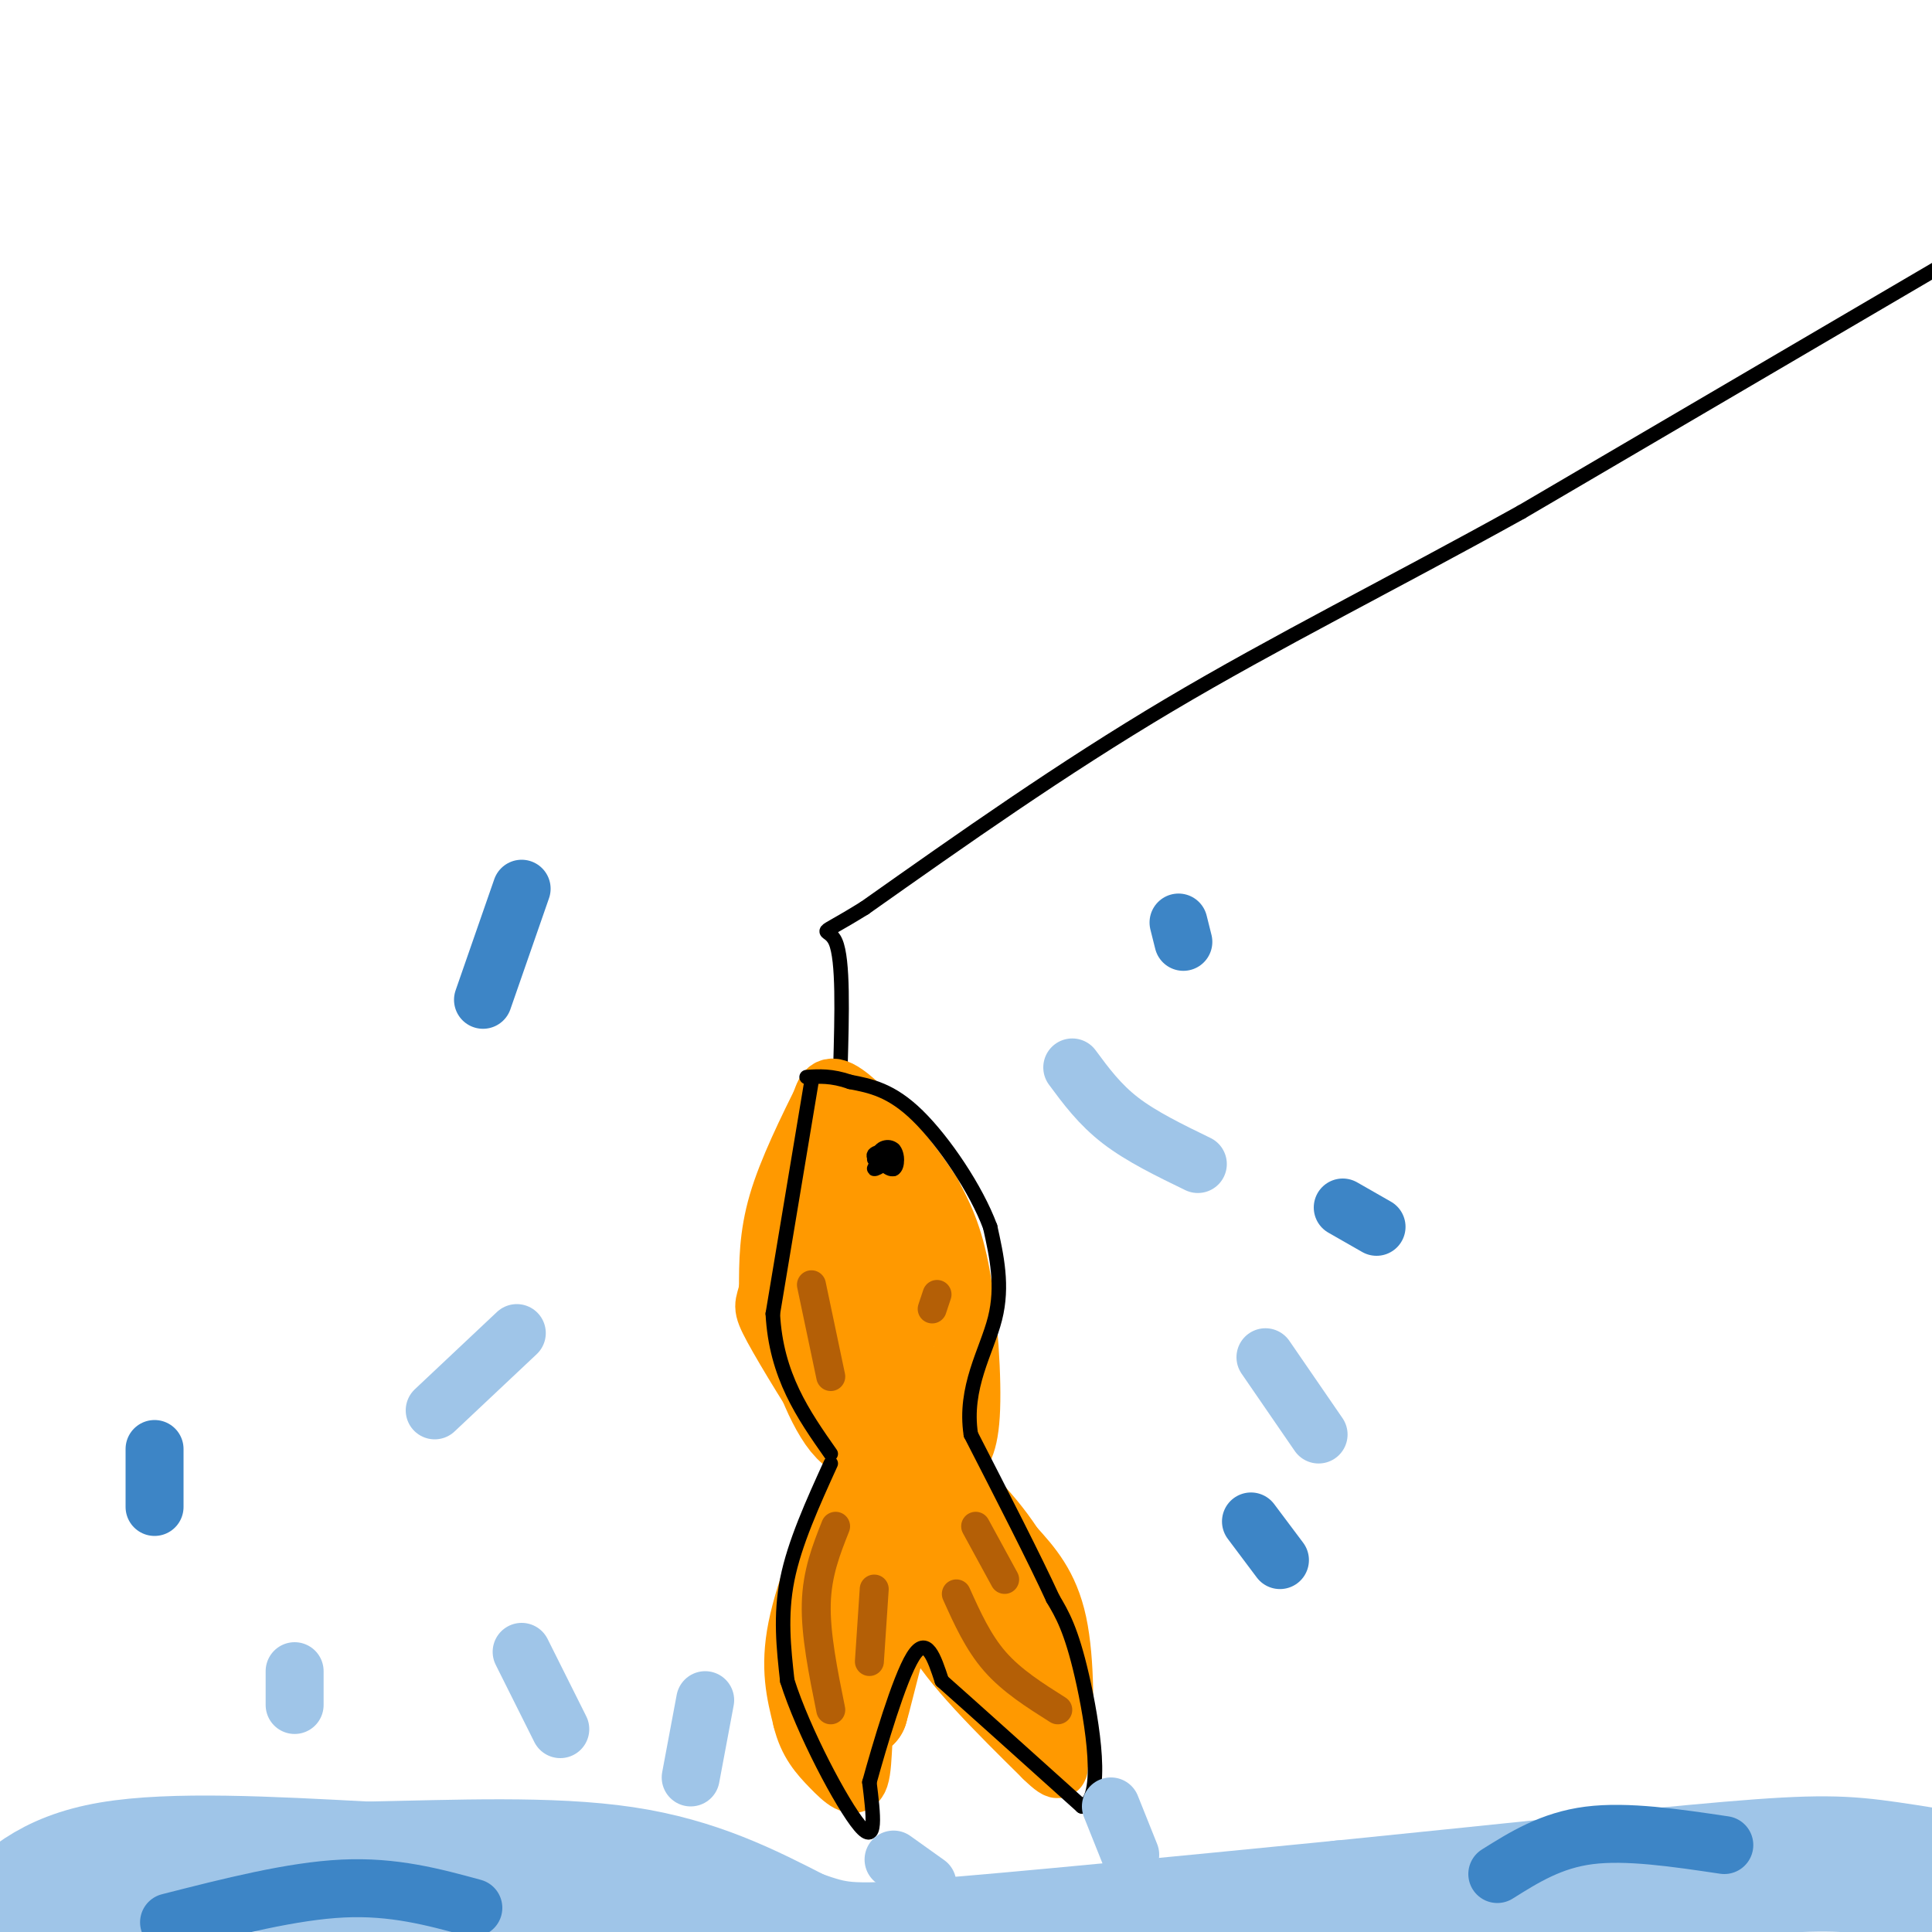 <svg viewBox='0 0 400 400' version='1.1' xmlns='http://www.w3.org/2000/svg' xmlns:xlink='http://www.w3.org/1999/xlink'><g fill='none' stroke='rgb(0,0,0)' stroke-width='3' stroke-linecap='round' stroke-linejoin='round'><path d='M402,55c0.000,0.000 -87.000,51.000 -87,51'/><path d='M315,106c-26.956,14.956 -50.844,26.844 -73,40c-22.156,13.156 -42.578,27.578 -63,42'/><path d='M179,188c-11.178,6.933 -7.622,3.267 -6,7c1.622,3.733 1.311,14.867 1,26'/></g>
<g fill='none' stroke='rgb(255,153,0)' stroke-width='12' stroke-linecap='round' stroke-linejoin='round'><path d='M171,226c-4.000,8.083 -8.000,16.167 -10,23c-2.000,6.833 -2.000,12.417 -2,18'/><path d='M159,267c-0.756,3.464 -1.646,3.124 1,8c2.646,4.876 8.828,14.967 13,21c4.172,6.033 6.335,8.010 9,9c2.665,0.990 5.833,0.995 9,1'/><path d='M191,306c2.496,-0.327 4.236,-1.644 6,-3c1.764,-1.356 3.552,-2.750 4,-10c0.448,-7.250 -0.443,-20.357 -2,-29c-1.557,-8.643 -3.778,-12.821 -6,-17'/><path d='M193,247c-4.444,-7.133 -12.556,-16.467 -17,-20c-4.444,-3.533 -5.222,-1.267 -6,1'/><path d='M176,306c-4.667,11.333 -9.333,22.667 -11,31c-1.667,8.333 -0.333,13.667 1,19'/><path d='M166,356c1.153,4.850 3.536,7.475 6,10c2.464,2.525 5.010,4.949 6,2c0.990,-2.949 0.426,-11.271 2,-18c1.574,-6.729 5.287,-11.864 9,-17'/><path d='M189,333c2.571,-4.333 4.500,-6.667 4,-6c-0.500,0.667 -3.429,4.333 0,11c3.429,6.667 13.214,16.333 23,26'/><path d='M216,364c4.190,4.144 3.164,1.502 3,1c-0.164,-0.502 0.533,1.134 1,-4c0.467,-5.134 0.705,-17.038 -1,-25c-1.705,-7.962 -5.352,-11.981 -9,-16'/><path d='M210,320c-2.833,-4.333 -5.417,-7.167 -8,-10'/></g>
<g fill='none' stroke='rgb(255,153,0)' stroke-width='20' stroke-linecap='round' stroke-linejoin='round'><path d='M178,268c0.847,4.370 1.694,8.740 2,7c0.306,-1.740 0.069,-9.589 -1,-11c-1.069,-1.411 -2.972,3.616 -3,6c-0.028,2.384 1.817,2.123 3,2c1.183,-0.123 1.703,-0.110 1,-4c-0.703,-3.890 -2.629,-11.683 -4,-14c-1.371,-2.317 -2.185,0.841 -3,4'/><path d='M173,258c-0.190,2.727 0.836,7.545 1,4c0.164,-3.545 -0.533,-15.455 0,-22c0.533,-6.545 2.295,-7.727 5,-3c2.705,4.727 6.352,15.364 10,26'/><path d='M189,263c2.411,5.871 3.438,7.548 3,4c-0.438,-3.548 -2.343,-12.320 -2,-7c0.343,5.320 2.932,24.732 2,25c-0.932,0.268 -5.385,-18.608 -8,-22c-2.615,-3.392 -3.392,8.699 -2,17c1.392,8.301 4.952,12.812 3,8c-1.952,-4.812 -9.415,-18.946 -13,-22c-3.585,-3.054 -3.293,4.973 -3,13'/><path d='M169,279c1.356,6.686 6.246,16.901 9,17c2.754,0.099 3.372,-9.918 5,-10c1.628,-0.082 4.265,9.770 6,14c1.735,4.230 2.569,2.838 3,2c0.431,-0.838 0.461,-1.122 0,-3c-0.461,-1.878 -1.412,-5.349 -2,-2c-0.588,3.349 -0.812,13.517 -1,16c-0.188,2.483 -0.339,-2.719 -1,-3c-0.661,-0.281 -1.830,4.360 -3,9'/><path d='M185,319c-1.667,7.333 -4.333,21.167 -7,35'/><path d='M178,354c0.786,-2.369 6.250,-25.792 10,-35c3.750,-9.208 5.786,-4.202 8,0c2.214,4.202 4.607,7.601 7,11'/><path d='M206,335c-0.956,-5.644 -1.911,-11.289 -3,-13c-1.089,-1.711 -2.311,0.511 -1,4c1.311,3.489 5.156,8.244 9,13'/><path d='M210,336c-2.250,-3.000 -4.500,-6.000 -4,-4c0.500,2.000 3.750,9.000 7,16'/><path d='M211,346c-2.333,-3.667 -4.667,-7.333 -4,-6c0.667,1.333 4.333,7.667 8,14'/></g>
<g fill='none' stroke='rgb(0,0,0)' stroke-width='3' stroke-linecap='round' stroke-linejoin='round'><path d='M168,224c0.000,0.000 -8.000,48.000 -8,48'/><path d='M160,272c0.667,12.833 6.333,20.917 12,29'/><path d='M172,303c-3.750,8.250 -7.500,16.500 -9,24c-1.500,7.500 -0.750,14.250 0,21'/><path d='M163,348c3.244,10.333 11.356,25.667 15,30c3.644,4.333 2.822,-2.333 2,-9'/><path d='M180,369c2.044,-7.400 6.156,-21.400 9,-26c2.844,-4.600 4.422,0.200 6,5'/><path d='M195,348c5.833,5.167 17.417,15.583 29,26'/><path d='M224,374c4.778,-1.244 2.222,-17.356 0,-27c-2.222,-9.644 -4.111,-12.822 -6,-16'/><path d='M218,331c-3.833,-8.333 -10.417,-21.167 -17,-34'/><path d='M201,297c-1.489,-9.778 3.289,-17.222 5,-24c1.711,-6.778 0.356,-12.889 -1,-19'/><path d='M205,254c-2.867,-7.756 -9.533,-17.644 -15,-23c-5.467,-5.356 -9.733,-6.178 -14,-7'/><path d='M176,224c-3.833,-1.333 -6.417,-1.167 -9,-1'/><path d='M185,238c-0.164,2.144 -0.328,4.289 0,4c0.328,-0.289 1.149,-3.011 0,-3c-1.149,0.011 -4.267,2.756 -4,3c0.267,0.244 3.918,-2.011 4,-3c0.082,-0.989 -3.405,-0.711 -4,0c-0.595,0.711 1.703,1.856 4,3'/><path d='M185,242c0.846,-0.435 0.962,-3.023 0,-4c-0.962,-0.977 -3.000,-0.344 -3,1c0.000,1.344 2.038,3.400 3,3c0.962,-0.400 0.846,-3.257 0,-4c-0.846,-0.743 -2.423,0.629 -4,2'/></g>
<g fill='none' stroke='rgb(180,95,6)' stroke-width='6' stroke-linecap='round' stroke-linejoin='round'><path d='M168,266c0.000,0.000 4.000,19.000 4,19'/><path d='M173,316c-1.917,4.833 -3.833,9.667 -4,16c-0.167,6.333 1.417,14.167 3,22'/><path d='M181,329c0.000,0.000 -1.000,15.000 -1,15'/><path d='M198,330c2.250,5.000 4.500,10.000 8,14c3.500,4.000 8.250,7.000 13,10'/><path d='M202,316c0.000,0.000 6.000,11.000 6,11'/><path d='M194,268c0.000,0.000 -1.000,3.000 -1,3'/></g>
<g fill='none' stroke='rgb(159,197,232)' stroke-width='28' stroke-linecap='round' stroke-linejoin='round'><path d='M0,400c5.167,-5.417 10.333,-10.833 23,-13c12.667,-2.167 32.833,-1.083 53,0'/><path d='M76,387c18.422,-0.356 37.978,-1.244 53,1c15.022,2.244 25.511,7.622 36,13'/><path d='M165,401c8.044,2.822 10.156,3.378 28,2c17.844,-1.378 51.422,-4.689 85,-8'/><path d='M278,395c29.702,-2.976 61.458,-6.417 80,-8c18.542,-1.583 23.869,-1.310 33,0c9.131,1.310 22.065,3.655 35,6'/></g>
<g fill='none' stroke='rgb(159,197,232)' stroke-width='12' stroke-linecap='round' stroke-linejoin='round'><path d='M116,358c0.000,0.000 -8.000,-16.000 -8,-16'/><path d='M107,276c0.000,0.000 -17.000,16.000 -17,16'/><path d='M61,346c0.000,0.000 0.000,7.000 0,7'/><path d='M222,221c2.833,3.833 5.667,7.667 10,11c4.333,3.333 10.167,6.167 16,9'/><path d='M262,281c0.000,0.000 11.000,16.000 11,16'/><path d='M230,374c0.000,0.000 4.000,10.000 4,10'/><path d='M185,385c0.000,0.000 7.000,5.000 7,5'/><path d='M146,352c0.000,0.000 -3.000,16.000 -3,16'/></g>
<g fill='none' stroke='rgb(61,133,198)' stroke-width='12' stroke-linecap='round' stroke-linejoin='round'><path d='M35,398c12.750,-3.250 25.500,-6.500 36,-7c10.500,-0.500 18.750,1.750 27,4'/><path d='M310,388c5.583,-3.500 11.167,-7.000 19,-8c7.833,-1.000 17.917,0.500 28,2'/><path d='M259,315c0.000,0.000 6.000,8.000 6,8'/><path d='M278,250c0.000,0.000 7.000,4.000 7,4'/><path d='M244,191c0.000,0.000 1.000,4.000 1,4'/><path d='M108,184c0.000,0.000 -8.000,23.000 -8,23'/><path d='M32,300c0.000,0.000 0.000,12.000 0,12'/></g>
</svg>